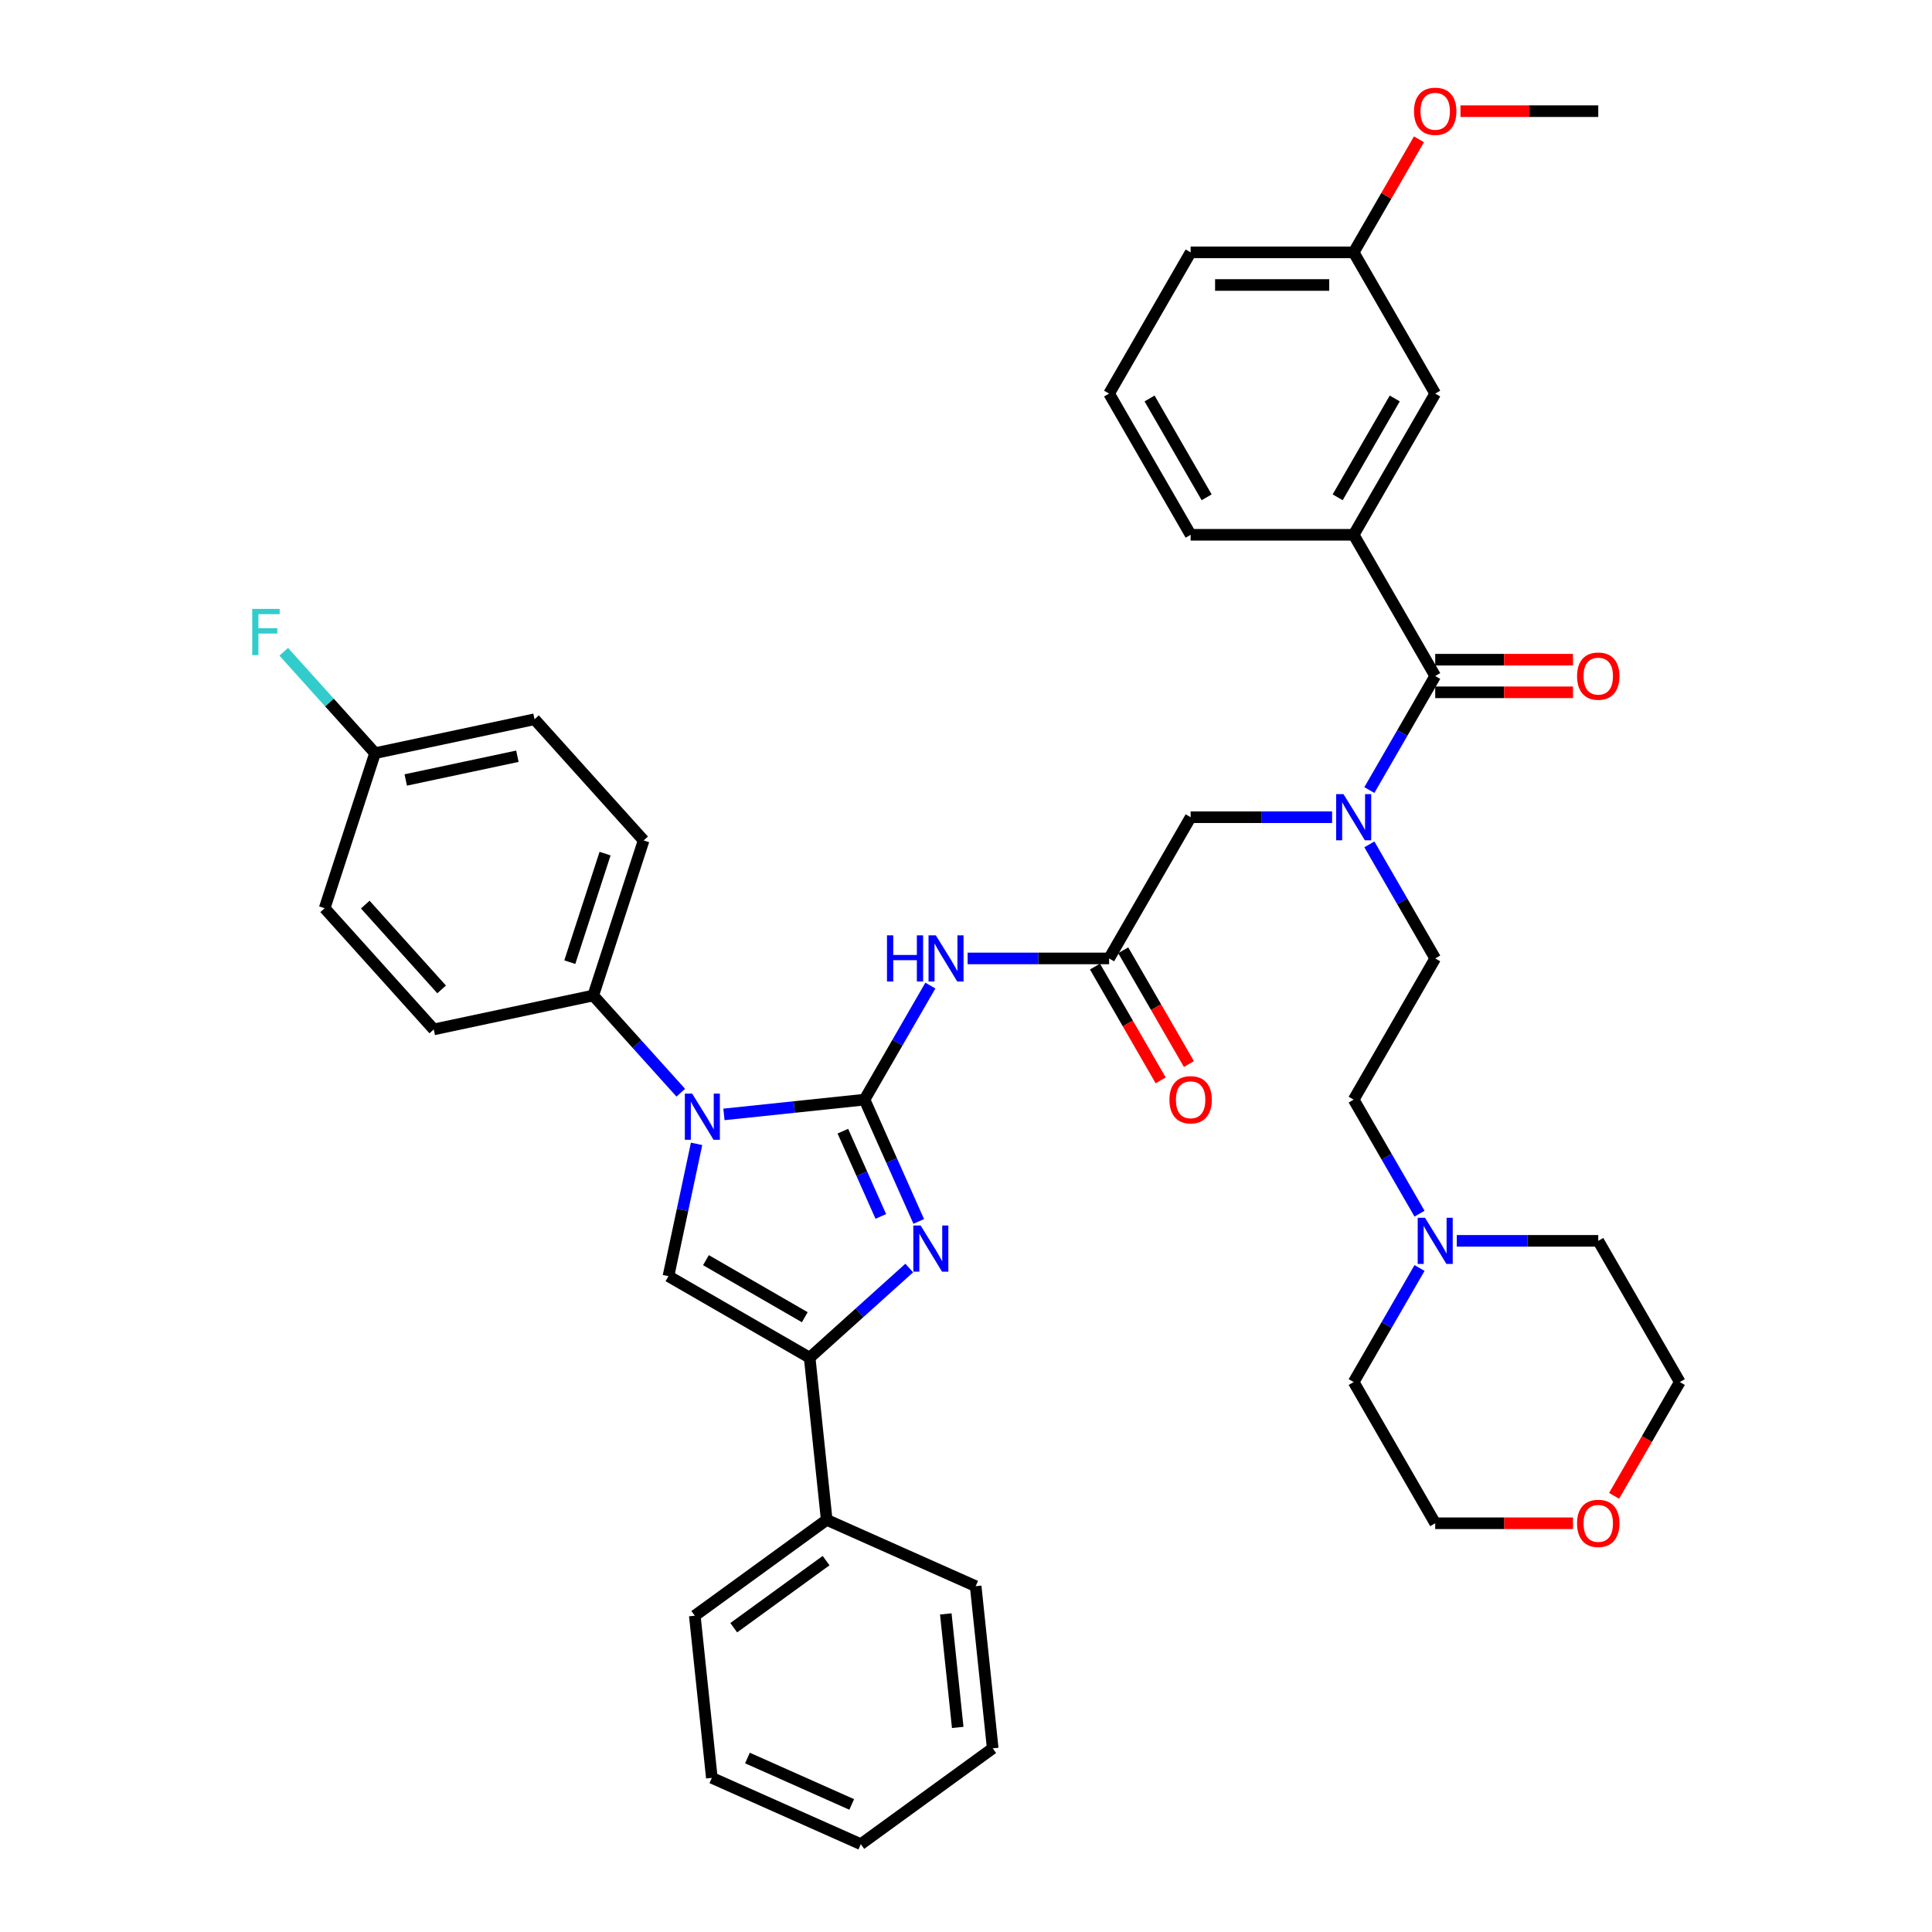 <?xml version='1.0' encoding='iso-8859-1'?>
<svg version='1.1' baseProfile='full'
              xmlns='http://www.w3.org/2000/svg'
                      xmlns:rdkit='http://www.rdkit.org/xml'
                      xmlns:xlink='http://www.w3.org/1999/xlink'
                  xml:space='preserve'
width='1000px' height='1000px' viewBox='0 0 1000 1000'>
<!-- END OF HEADER -->
<rect style='opacity:1.0;fill:#FFFFFF;stroke:none' width='1000' height='1000' x='0' y='0'> </rect>
<path class='bond-0' d='M 447.473,569.169 L 411.093,572.993' style='fill:none;fill-rule:evenodd;stroke:#000000;stroke-width:6px;stroke-linecap:butt;stroke-linejoin:miter;stroke-opacity:1' />
<path class='bond-0' d='M 411.093,572.993 L 374.713,576.816' style='fill:none;fill-rule:evenodd;stroke:#0000FF;stroke-width:6px;stroke-linecap:butt;stroke-linejoin:miter;stroke-opacity:1' />
<path class='bond-1' d='M 447.473,569.169 L 461.507,600.689' style='fill:none;fill-rule:evenodd;stroke:#000000;stroke-width:6px;stroke-linecap:butt;stroke-linejoin:miter;stroke-opacity:1' />
<path class='bond-1' d='M 461.507,600.689 L 475.54,632.209' style='fill:none;fill-rule:evenodd;stroke:#0000FF;stroke-width:6px;stroke-linecap:butt;stroke-linejoin:miter;stroke-opacity:1' />
<path class='bond-1' d='M 436.263,585.49 L 446.087,607.554' style='fill:none;fill-rule:evenodd;stroke:#000000;stroke-width:6px;stroke-linecap:butt;stroke-linejoin:miter;stroke-opacity:1' />
<path class='bond-1' d='M 446.087,607.554 L 455.91,629.618' style='fill:none;fill-rule:evenodd;stroke:#0000FF;stroke-width:6px;stroke-linecap:butt;stroke-linejoin:miter;stroke-opacity:1' />
<path class='bond-4' d='M 447.473,569.169 L 464.514,539.654' style='fill:none;fill-rule:evenodd;stroke:#000000;stroke-width:6px;stroke-linecap:butt;stroke-linejoin:miter;stroke-opacity:1' />
<path class='bond-4' d='M 464.514,539.654 L 481.554,510.14' style='fill:none;fill-rule:evenodd;stroke:#0000FF;stroke-width:6px;stroke-linecap:butt;stroke-linejoin:miter;stroke-opacity:1' />
<path class='bond-3' d='M 360.55,592.051 L 353.271,626.297' style='fill:none;fill-rule:evenodd;stroke:#0000FF;stroke-width:6px;stroke-linecap:butt;stroke-linejoin:miter;stroke-opacity:1' />
<path class='bond-3' d='M 353.271,626.297 L 345.992,660.543' style='fill:none;fill-rule:evenodd;stroke:#000000;stroke-width:6px;stroke-linecap:butt;stroke-linejoin:miter;stroke-opacity:1' />
<path class='bond-9' d='M 352.365,565.581 L 329.715,540.426' style='fill:none;fill-rule:evenodd;stroke:#0000FF;stroke-width:6px;stroke-linecap:butt;stroke-linejoin:miter;stroke-opacity:1' />
<path class='bond-9' d='M 329.715,540.426 L 307.066,515.272' style='fill:none;fill-rule:evenodd;stroke:#000000;stroke-width:6px;stroke-linecap:butt;stroke-linejoin:miter;stroke-opacity:1' />
<path class='bond-2' d='M 470.626,656.331 L 444.854,679.536' style='fill:none;fill-rule:evenodd;stroke:#0000FF;stroke-width:6px;stroke-linecap:butt;stroke-linejoin:miter;stroke-opacity:1' />
<path class='bond-2' d='M 444.854,679.536 L 419.081,702.742' style='fill:none;fill-rule:evenodd;stroke:#000000;stroke-width:6px;stroke-linecap:butt;stroke-linejoin:miter;stroke-opacity:1' />
<path class='bond-12' d='M 419.081,702.742 L 427.903,786.676' style='fill:none;fill-rule:evenodd;stroke:#000000;stroke-width:6px;stroke-linecap:butt;stroke-linejoin:miter;stroke-opacity:1' />
<path class='bond-40' d='M 419.081,702.742 L 345.992,660.543' style='fill:none;fill-rule:evenodd;stroke:#000000;stroke-width:6px;stroke-linecap:butt;stroke-linejoin:miter;stroke-opacity:1' />
<path class='bond-40' d='M 416.558,681.794 L 365.395,652.255' style='fill:none;fill-rule:evenodd;stroke:#000000;stroke-width:6px;stroke-linecap:butt;stroke-linejoin:miter;stroke-opacity:1' />
<path class='bond-7' d='M 500.846,496.079 L 537.457,496.079' style='fill:none;fill-rule:evenodd;stroke:#0000FF;stroke-width:6px;stroke-linecap:butt;stroke-linejoin:miter;stroke-opacity:1' />
<path class='bond-7' d='M 537.457,496.079 L 574.069,496.079' style='fill:none;fill-rule:evenodd;stroke:#000000;stroke-width:6px;stroke-linecap:butt;stroke-linejoin:miter;stroke-opacity:1' />
<path class='bond-5' d='M 742.862,349.899 L 725.822,379.414' style='fill:none;fill-rule:evenodd;stroke:#000000;stroke-width:6px;stroke-linecap:butt;stroke-linejoin:miter;stroke-opacity:1' />
<path class='bond-5' d='M 725.822,379.414 L 708.782,408.929' style='fill:none;fill-rule:evenodd;stroke:#0000FF;stroke-width:6px;stroke-linecap:butt;stroke-linejoin:miter;stroke-opacity:1' />
<path class='bond-8' d='M 742.862,349.899 L 700.664,276.81' style='fill:none;fill-rule:evenodd;stroke:#000000;stroke-width:6px;stroke-linecap:butt;stroke-linejoin:miter;stroke-opacity:1' />
<path class='bond-13' d='M 742.862,358.339 L 778.52,358.339' style='fill:none;fill-rule:evenodd;stroke:#000000;stroke-width:6px;stroke-linecap:butt;stroke-linejoin:miter;stroke-opacity:1' />
<path class='bond-13' d='M 778.52,358.339 L 814.178,358.339' style='fill:none;fill-rule:evenodd;stroke:#FF0000;stroke-width:6px;stroke-linecap:butt;stroke-linejoin:miter;stroke-opacity:1' />
<path class='bond-13' d='M 742.862,341.46 L 778.52,341.46' style='fill:none;fill-rule:evenodd;stroke:#000000;stroke-width:6px;stroke-linecap:butt;stroke-linejoin:miter;stroke-opacity:1' />
<path class='bond-13' d='M 778.52,341.46 L 814.178,341.46' style='fill:none;fill-rule:evenodd;stroke:#FF0000;stroke-width:6px;stroke-linecap:butt;stroke-linejoin:miter;stroke-opacity:1' />
<path class='bond-6' d='M 689.49,422.989 L 652.878,422.989' style='fill:none;fill-rule:evenodd;stroke:#0000FF;stroke-width:6px;stroke-linecap:butt;stroke-linejoin:miter;stroke-opacity:1' />
<path class='bond-6' d='M 652.878,422.989 L 616.267,422.989' style='fill:none;fill-rule:evenodd;stroke:#000000;stroke-width:6px;stroke-linecap:butt;stroke-linejoin:miter;stroke-opacity:1' />
<path class='bond-15' d='M 708.782,437.05 L 725.822,466.564' style='fill:none;fill-rule:evenodd;stroke:#0000FF;stroke-width:6px;stroke-linecap:butt;stroke-linejoin:miter;stroke-opacity:1' />
<path class='bond-15' d='M 725.822,466.564 L 742.862,496.079' style='fill:none;fill-rule:evenodd;stroke:#000000;stroke-width:6px;stroke-linecap:butt;stroke-linejoin:miter;stroke-opacity:1' />
<path class='bond-10' d='M 574.069,496.079 L 616.267,422.989' style='fill:none;fill-rule:evenodd;stroke:#000000;stroke-width:6px;stroke-linecap:butt;stroke-linejoin:miter;stroke-opacity:1' />
<path class='bond-16' d='M 566.76,500.299 L 583.761,529.746' style='fill:none;fill-rule:evenodd;stroke:#000000;stroke-width:6px;stroke-linecap:butt;stroke-linejoin:miter;stroke-opacity:1' />
<path class='bond-16' d='M 583.761,529.746 L 600.762,559.193' style='fill:none;fill-rule:evenodd;stroke:#FF0000;stroke-width:6px;stroke-linecap:butt;stroke-linejoin:miter;stroke-opacity:1' />
<path class='bond-16' d='M 581.378,491.859 L 598.379,521.306' style='fill:none;fill-rule:evenodd;stroke:#000000;stroke-width:6px;stroke-linecap:butt;stroke-linejoin:miter;stroke-opacity:1' />
<path class='bond-16' d='M 598.379,521.306 L 615.38,550.754' style='fill:none;fill-rule:evenodd;stroke:#FF0000;stroke-width:6px;stroke-linecap:butt;stroke-linejoin:miter;stroke-opacity:1' />
<path class='bond-14' d='M 700.664,276.81 L 742.862,203.72' style='fill:none;fill-rule:evenodd;stroke:#000000;stroke-width:6px;stroke-linecap:butt;stroke-linejoin:miter;stroke-opacity:1' />
<path class='bond-14' d='M 692.376,257.406 L 721.915,206.244' style='fill:none;fill-rule:evenodd;stroke:#000000;stroke-width:6px;stroke-linecap:butt;stroke-linejoin:miter;stroke-opacity:1' />
<path class='bond-26' d='M 700.664,276.81 L 616.267,276.81' style='fill:none;fill-rule:evenodd;stroke:#000000;stroke-width:6px;stroke-linecap:butt;stroke-linejoin:miter;stroke-opacity:1' />
<path class='bond-18' d='M 307.066,515.272 L 333.146,435.006' style='fill:none;fill-rule:evenodd;stroke:#000000;stroke-width:6px;stroke-linecap:butt;stroke-linejoin:miter;stroke-opacity:1' />
<path class='bond-18' d='M 294.925,498.016 L 313.181,441.829' style='fill:none;fill-rule:evenodd;stroke:#000000;stroke-width:6px;stroke-linecap:butt;stroke-linejoin:miter;stroke-opacity:1' />
<path class='bond-19' d='M 307.066,515.272 L 224.514,532.819' style='fill:none;fill-rule:evenodd;stroke:#000000;stroke-width:6px;stroke-linecap:butt;stroke-linejoin:miter;stroke-opacity:1' />
<path class='bond-11' d='M 734.744,628.198 L 717.704,598.684' style='fill:none;fill-rule:evenodd;stroke:#0000FF;stroke-width:6px;stroke-linecap:butt;stroke-linejoin:miter;stroke-opacity:1' />
<path class='bond-11' d='M 717.704,598.684 L 700.664,569.169' style='fill:none;fill-rule:evenodd;stroke:#000000;stroke-width:6px;stroke-linecap:butt;stroke-linejoin:miter;stroke-opacity:1' />
<path class='bond-28' d='M 754.036,642.259 L 790.648,642.259' style='fill:none;fill-rule:evenodd;stroke:#0000FF;stroke-width:6px;stroke-linecap:butt;stroke-linejoin:miter;stroke-opacity:1' />
<path class='bond-28' d='M 790.648,642.259 L 827.259,642.259' style='fill:none;fill-rule:evenodd;stroke:#000000;stroke-width:6px;stroke-linecap:butt;stroke-linejoin:miter;stroke-opacity:1' />
<path class='bond-29' d='M 734.744,656.319 L 717.704,685.834' style='fill:none;fill-rule:evenodd;stroke:#0000FF;stroke-width:6px;stroke-linecap:butt;stroke-linejoin:miter;stroke-opacity:1' />
<path class='bond-29' d='M 717.704,685.834 L 700.664,715.349' style='fill:none;fill-rule:evenodd;stroke:#000000;stroke-width:6px;stroke-linecap:butt;stroke-linejoin:miter;stroke-opacity:1' />
<path class='bond-33' d='M 427.903,786.676 L 359.625,836.284' style='fill:none;fill-rule:evenodd;stroke:#000000;stroke-width:6px;stroke-linecap:butt;stroke-linejoin:miter;stroke-opacity:1' />
<path class='bond-33' d='M 427.583,807.773 L 379.788,842.498' style='fill:none;fill-rule:evenodd;stroke:#000000;stroke-width:6px;stroke-linecap:butt;stroke-linejoin:miter;stroke-opacity:1' />
<path class='bond-34' d='M 427.903,786.676 L 505.004,821.004' style='fill:none;fill-rule:evenodd;stroke:#000000;stroke-width:6px;stroke-linecap:butt;stroke-linejoin:miter;stroke-opacity:1' />
<path class='bond-22' d='M 742.862,203.72 L 700.664,130.63' style='fill:none;fill-rule:evenodd;stroke:#000000;stroke-width:6px;stroke-linecap:butt;stroke-linejoin:miter;stroke-opacity:1' />
<path class='bond-20' d='M 742.862,496.079 L 700.664,569.169' style='fill:none;fill-rule:evenodd;stroke:#000000;stroke-width:6px;stroke-linecap:butt;stroke-linejoin:miter;stroke-opacity:1' />
<path class='bond-17' d='M 814.178,788.438 L 778.52,788.438' style='fill:none;fill-rule:evenodd;stroke:#FF0000;stroke-width:6px;stroke-linecap:butt;stroke-linejoin:miter;stroke-opacity:1' />
<path class='bond-17' d='M 778.52,788.438 L 742.862,788.438' style='fill:none;fill-rule:evenodd;stroke:#000000;stroke-width:6px;stroke-linecap:butt;stroke-linejoin:miter;stroke-opacity:1' />
<path class='bond-43' d='M 835.455,774.243 L 852.456,744.796' style='fill:none;fill-rule:evenodd;stroke:#FF0000;stroke-width:6px;stroke-linecap:butt;stroke-linejoin:miter;stroke-opacity:1' />
<path class='bond-43' d='M 852.456,744.796 L 869.458,715.349' style='fill:none;fill-rule:evenodd;stroke:#000000;stroke-width:6px;stroke-linecap:butt;stroke-linejoin:miter;stroke-opacity:1' />
<path class='bond-23' d='M 333.146,435.006 L 276.674,372.286' style='fill:none;fill-rule:evenodd;stroke:#000000;stroke-width:6px;stroke-linecap:butt;stroke-linejoin:miter;stroke-opacity:1' />
<path class='bond-24' d='M 224.514,532.819 L 168.041,470.1' style='fill:none;fill-rule:evenodd;stroke:#000000;stroke-width:6px;stroke-linecap:butt;stroke-linejoin:miter;stroke-opacity:1' />
<path class='bond-24' d='M 228.587,512.116 L 189.056,468.213' style='fill:none;fill-rule:evenodd;stroke:#000000;stroke-width:6px;stroke-linecap:butt;stroke-linejoin:miter;stroke-opacity:1' />
<path class='bond-21' d='M 194.121,389.834 L 276.674,372.286' style='fill:none;fill-rule:evenodd;stroke:#000000;stroke-width:6px;stroke-linecap:butt;stroke-linejoin:miter;stroke-opacity:1' />
<path class='bond-21' d='M 210.013,403.712 L 267.8,391.429' style='fill:none;fill-rule:evenodd;stroke:#000000;stroke-width:6px;stroke-linecap:butt;stroke-linejoin:miter;stroke-opacity:1' />
<path class='bond-25' d='M 194.121,389.834 L 170.493,363.592' style='fill:none;fill-rule:evenodd;stroke:#000000;stroke-width:6px;stroke-linecap:butt;stroke-linejoin:miter;stroke-opacity:1' />
<path class='bond-25' d='M 170.493,363.592 L 146.865,337.35' style='fill:none;fill-rule:evenodd;stroke:#33CCCC;stroke-width:6px;stroke-linecap:butt;stroke-linejoin:miter;stroke-opacity:1' />
<path class='bond-41' d='M 194.121,389.834 L 168.041,470.1' style='fill:none;fill-rule:evenodd;stroke:#000000;stroke-width:6px;stroke-linecap:butt;stroke-linejoin:miter;stroke-opacity:1' />
<path class='bond-27' d='M 700.664,130.63 L 717.558,101.369' style='fill:none;fill-rule:evenodd;stroke:#000000;stroke-width:6px;stroke-linecap:butt;stroke-linejoin:miter;stroke-opacity:1' />
<path class='bond-27' d='M 717.558,101.369 L 734.452,72.107' style='fill:none;fill-rule:evenodd;stroke:#FF0000;stroke-width:6px;stroke-linecap:butt;stroke-linejoin:miter;stroke-opacity:1' />
<path class='bond-35' d='M 700.664,130.63 L 616.267,130.63' style='fill:none;fill-rule:evenodd;stroke:#000000;stroke-width:6px;stroke-linecap:butt;stroke-linejoin:miter;stroke-opacity:1' />
<path class='bond-35' d='M 688.004,147.509 L 628.927,147.509' style='fill:none;fill-rule:evenodd;stroke:#000000;stroke-width:6px;stroke-linecap:butt;stroke-linejoin:miter;stroke-opacity:1' />
<path class='bond-30' d='M 616.267,276.81 L 574.069,203.72' style='fill:none;fill-rule:evenodd;stroke:#000000;stroke-width:6px;stroke-linecap:butt;stroke-linejoin:miter;stroke-opacity:1' />
<path class='bond-30' d='M 624.555,257.406 L 595.016,206.244' style='fill:none;fill-rule:evenodd;stroke:#000000;stroke-width:6px;stroke-linecap:butt;stroke-linejoin:miter;stroke-opacity:1' />
<path class='bond-36' d='M 755.944,57.54 L 791.601,57.54' style='fill:none;fill-rule:evenodd;stroke:#FF0000;stroke-width:6px;stroke-linecap:butt;stroke-linejoin:miter;stroke-opacity:1' />
<path class='bond-36' d='M 791.601,57.54 L 827.259,57.54' style='fill:none;fill-rule:evenodd;stroke:#000000;stroke-width:6px;stroke-linecap:butt;stroke-linejoin:miter;stroke-opacity:1' />
<path class='bond-32' d='M 827.259,642.259 L 869.458,715.349' style='fill:none;fill-rule:evenodd;stroke:#000000;stroke-width:6px;stroke-linecap:butt;stroke-linejoin:miter;stroke-opacity:1' />
<path class='bond-31' d='M 700.664,715.349 L 742.862,788.438' style='fill:none;fill-rule:evenodd;stroke:#000000;stroke-width:6px;stroke-linecap:butt;stroke-linejoin:miter;stroke-opacity:1' />
<path class='bond-44' d='M 574.069,203.72 L 616.267,130.63' style='fill:none;fill-rule:evenodd;stroke:#000000;stroke-width:6px;stroke-linecap:butt;stroke-linejoin:miter;stroke-opacity:1' />
<path class='bond-37' d='M 359.625,836.284 L 368.447,920.218' style='fill:none;fill-rule:evenodd;stroke:#000000;stroke-width:6px;stroke-linecap:butt;stroke-linejoin:miter;stroke-opacity:1' />
<path class='bond-38' d='M 505.004,821.004 L 513.826,904.938' style='fill:none;fill-rule:evenodd;stroke:#000000;stroke-width:6px;stroke-linecap:butt;stroke-linejoin:miter;stroke-opacity:1' />
<path class='bond-38' d='M 489.54,835.358 L 495.715,894.112' style='fill:none;fill-rule:evenodd;stroke:#000000;stroke-width:6px;stroke-linecap:butt;stroke-linejoin:miter;stroke-opacity:1' />
<path class='bond-42' d='M 368.447,920.218 L 445.547,954.545' style='fill:none;fill-rule:evenodd;stroke:#000000;stroke-width:6px;stroke-linecap:butt;stroke-linejoin:miter;stroke-opacity:1' />
<path class='bond-42' d='M 386.877,909.947 L 440.847,933.976' style='fill:none;fill-rule:evenodd;stroke:#000000;stroke-width:6px;stroke-linecap:butt;stroke-linejoin:miter;stroke-opacity:1' />
<path class='bond-39' d='M 513.826,904.938 L 445.547,954.545' style='fill:none;fill-rule:evenodd;stroke:#000000;stroke-width:6px;stroke-linecap:butt;stroke-linejoin:miter;stroke-opacity:1' />
<path  class='atom-1' d='M 358.255 566.04
L 366.088 578.7
Q 366.864 579.949, 368.113 582.211
Q 369.362 584.473, 369.43 584.608
L 369.43 566.04
L 372.603 566.04
L 372.603 589.941
L 369.328 589.941
L 360.922 576.1
Q 359.943 574.48, 358.897 572.623
Q 357.884 570.766, 357.58 570.193
L 357.58 589.941
L 354.475 589.941
L 354.475 566.04
L 358.255 566.04
' fill='#0000FF'/>
<path  class='atom-2' d='M 476.517 634.319
L 484.349 646.978
Q 485.126 648.227, 486.375 650.489
Q 487.624 652.751, 487.691 652.886
L 487.691 634.319
L 490.865 634.319
L 490.865 658.22
L 487.59 658.22
L 479.184 644.379
Q 478.205 642.758, 477.159 640.902
Q 476.146 639.045, 475.842 638.471
L 475.842 658.22
L 472.736 658.22
L 472.736 634.319
L 476.517 634.319
' fill='#0000FF'/>
<path  class='atom-5' d='M 459.103 484.129
L 462.344 484.129
L 462.344 494.29
L 474.565 494.29
L 474.565 484.129
L 477.805 484.129
L 477.805 508.03
L 474.565 508.03
L 474.565 496.991
L 462.344 496.991
L 462.344 508.03
L 459.103 508.03
L 459.103 484.129
' fill='#0000FF'/>
<path  class='atom-5' d='M 484.388 484.129
L 492.22 496.788
Q 492.997 498.037, 494.246 500.299
Q 495.495 502.561, 495.563 502.696
L 495.563 484.129
L 498.736 484.129
L 498.736 508.03
L 495.461 508.03
L 487.055 494.189
Q 486.076 492.568, 485.03 490.712
Q 484.017 488.855, 483.713 488.281
L 483.713 508.03
L 480.607 508.03
L 480.607 484.129
L 484.388 484.129
' fill='#0000FF'/>
<path  class='atom-7' d='M 695.381 411.039
L 703.213 423.698
Q 703.989 424.947, 705.238 427.209
Q 706.487 429.471, 706.555 429.606
L 706.555 411.039
L 709.728 411.039
L 709.728 434.94
L 706.453 434.94
L 698.048 421.099
Q 697.069 419.478, 696.022 417.622
Q 695.009 415.765, 694.705 415.191
L 694.705 434.94
L 691.6 434.94
L 691.6 411.039
L 695.381 411.039
' fill='#0000FF'/>
<path  class='atom-12' d='M 737.579 630.308
L 745.411 642.968
Q 746.188 644.217, 747.437 646.479
Q 748.686 648.74, 748.753 648.876
L 748.753 630.308
L 751.927 630.308
L 751.927 654.209
L 748.652 654.209
L 740.246 640.368
Q 739.267 638.748, 738.22 636.891
Q 737.208 635.034, 736.904 634.461
L 736.904 654.209
L 733.798 654.209
L 733.798 630.308
L 737.579 630.308
' fill='#0000FF'/>
<path  class='atom-14' d='M 816.288 349.967
Q 816.288 344.228, 819.123 341.021
Q 821.959 337.814, 827.259 337.814
Q 832.559 337.814, 835.395 341.021
Q 838.231 344.228, 838.231 349.967
Q 838.231 355.774, 835.361 359.082
Q 832.492 362.356, 827.259 362.356
Q 821.993 362.356, 819.123 359.082
Q 816.288 355.807, 816.288 349.967
M 827.259 359.656
Q 830.905 359.656, 832.863 357.225
Q 834.855 354.761, 834.855 349.967
Q 834.855 345.275, 832.863 342.911
Q 830.905 340.515, 827.259 340.515
Q 823.613 340.515, 821.621 342.878
Q 819.663 345.241, 819.663 349.967
Q 819.663 354.795, 821.621 357.225
Q 823.613 359.656, 827.259 359.656
' fill='#FF0000'/>
<path  class='atom-17' d='M 605.295 569.236
Q 605.295 563.498, 608.131 560.29
Q 610.967 557.083, 616.267 557.083
Q 621.567 557.083, 624.403 560.29
Q 627.239 563.498, 627.239 569.236
Q 627.239 575.043, 624.369 578.351
Q 621.5 581.626, 616.267 581.626
Q 611.001 581.626, 608.131 578.351
Q 605.295 575.077, 605.295 569.236
M 616.267 578.925
Q 619.913 578.925, 621.871 576.495
Q 623.863 574.03, 623.863 569.236
Q 623.863 564.544, 621.871 562.181
Q 619.913 559.784, 616.267 559.784
Q 612.621 559.784, 610.629 562.147
Q 608.671 564.51, 608.671 569.236
Q 608.671 574.064, 610.629 576.495
Q 612.621 578.925, 616.267 578.925
' fill='#FF0000'/>
<path  class='atom-18' d='M 816.288 788.506
Q 816.288 782.767, 819.123 779.56
Q 821.959 776.353, 827.259 776.353
Q 832.559 776.353, 835.395 779.56
Q 838.231 782.767, 838.231 788.506
Q 838.231 794.312, 835.361 797.621
Q 832.492 800.895, 827.259 800.895
Q 821.993 800.895, 819.123 797.621
Q 816.288 794.346, 816.288 788.506
M 827.259 798.195
Q 830.905 798.195, 832.863 795.764
Q 834.855 793.3, 834.855 788.506
Q 834.855 783.814, 832.863 781.45
Q 830.905 779.054, 827.259 779.054
Q 823.613 779.054, 821.621 781.417
Q 819.663 783.78, 819.663 788.506
Q 819.663 793.333, 821.621 795.764
Q 823.613 798.195, 827.259 798.195
' fill='#FF0000'/>
<path  class='atom-26' d='M 130.542 315.164
L 144.755 315.164
L 144.755 317.898
L 133.75 317.898
L 133.75 325.156
L 143.54 325.156
L 143.54 327.925
L 133.75 327.925
L 133.75 339.065
L 130.542 339.065
L 130.542 315.164
' fill='#33CCCC'/>
<path  class='atom-28' d='M 731.891 57.608
Q 731.891 51.869, 734.726 48.662
Q 737.562 45.455, 742.862 45.455
Q 748.162 45.455, 750.998 48.662
Q 753.834 51.869, 753.834 57.608
Q 753.834 63.414, 750.964 66.723
Q 748.095 69.997, 742.862 69.997
Q 737.596 69.997, 734.726 66.723
Q 731.891 63.448, 731.891 57.608
M 742.862 67.296
Q 746.508 67.296, 748.466 64.866
Q 750.458 62.401, 750.458 57.608
Q 750.458 52.915, 748.466 50.552
Q 746.508 48.155, 742.862 48.155
Q 739.216 48.155, 737.225 50.518
Q 735.267 52.882, 735.267 57.608
Q 735.267 62.435, 737.225 64.866
Q 739.216 67.296, 742.862 67.296
' fill='#FF0000'/>
</svg>
